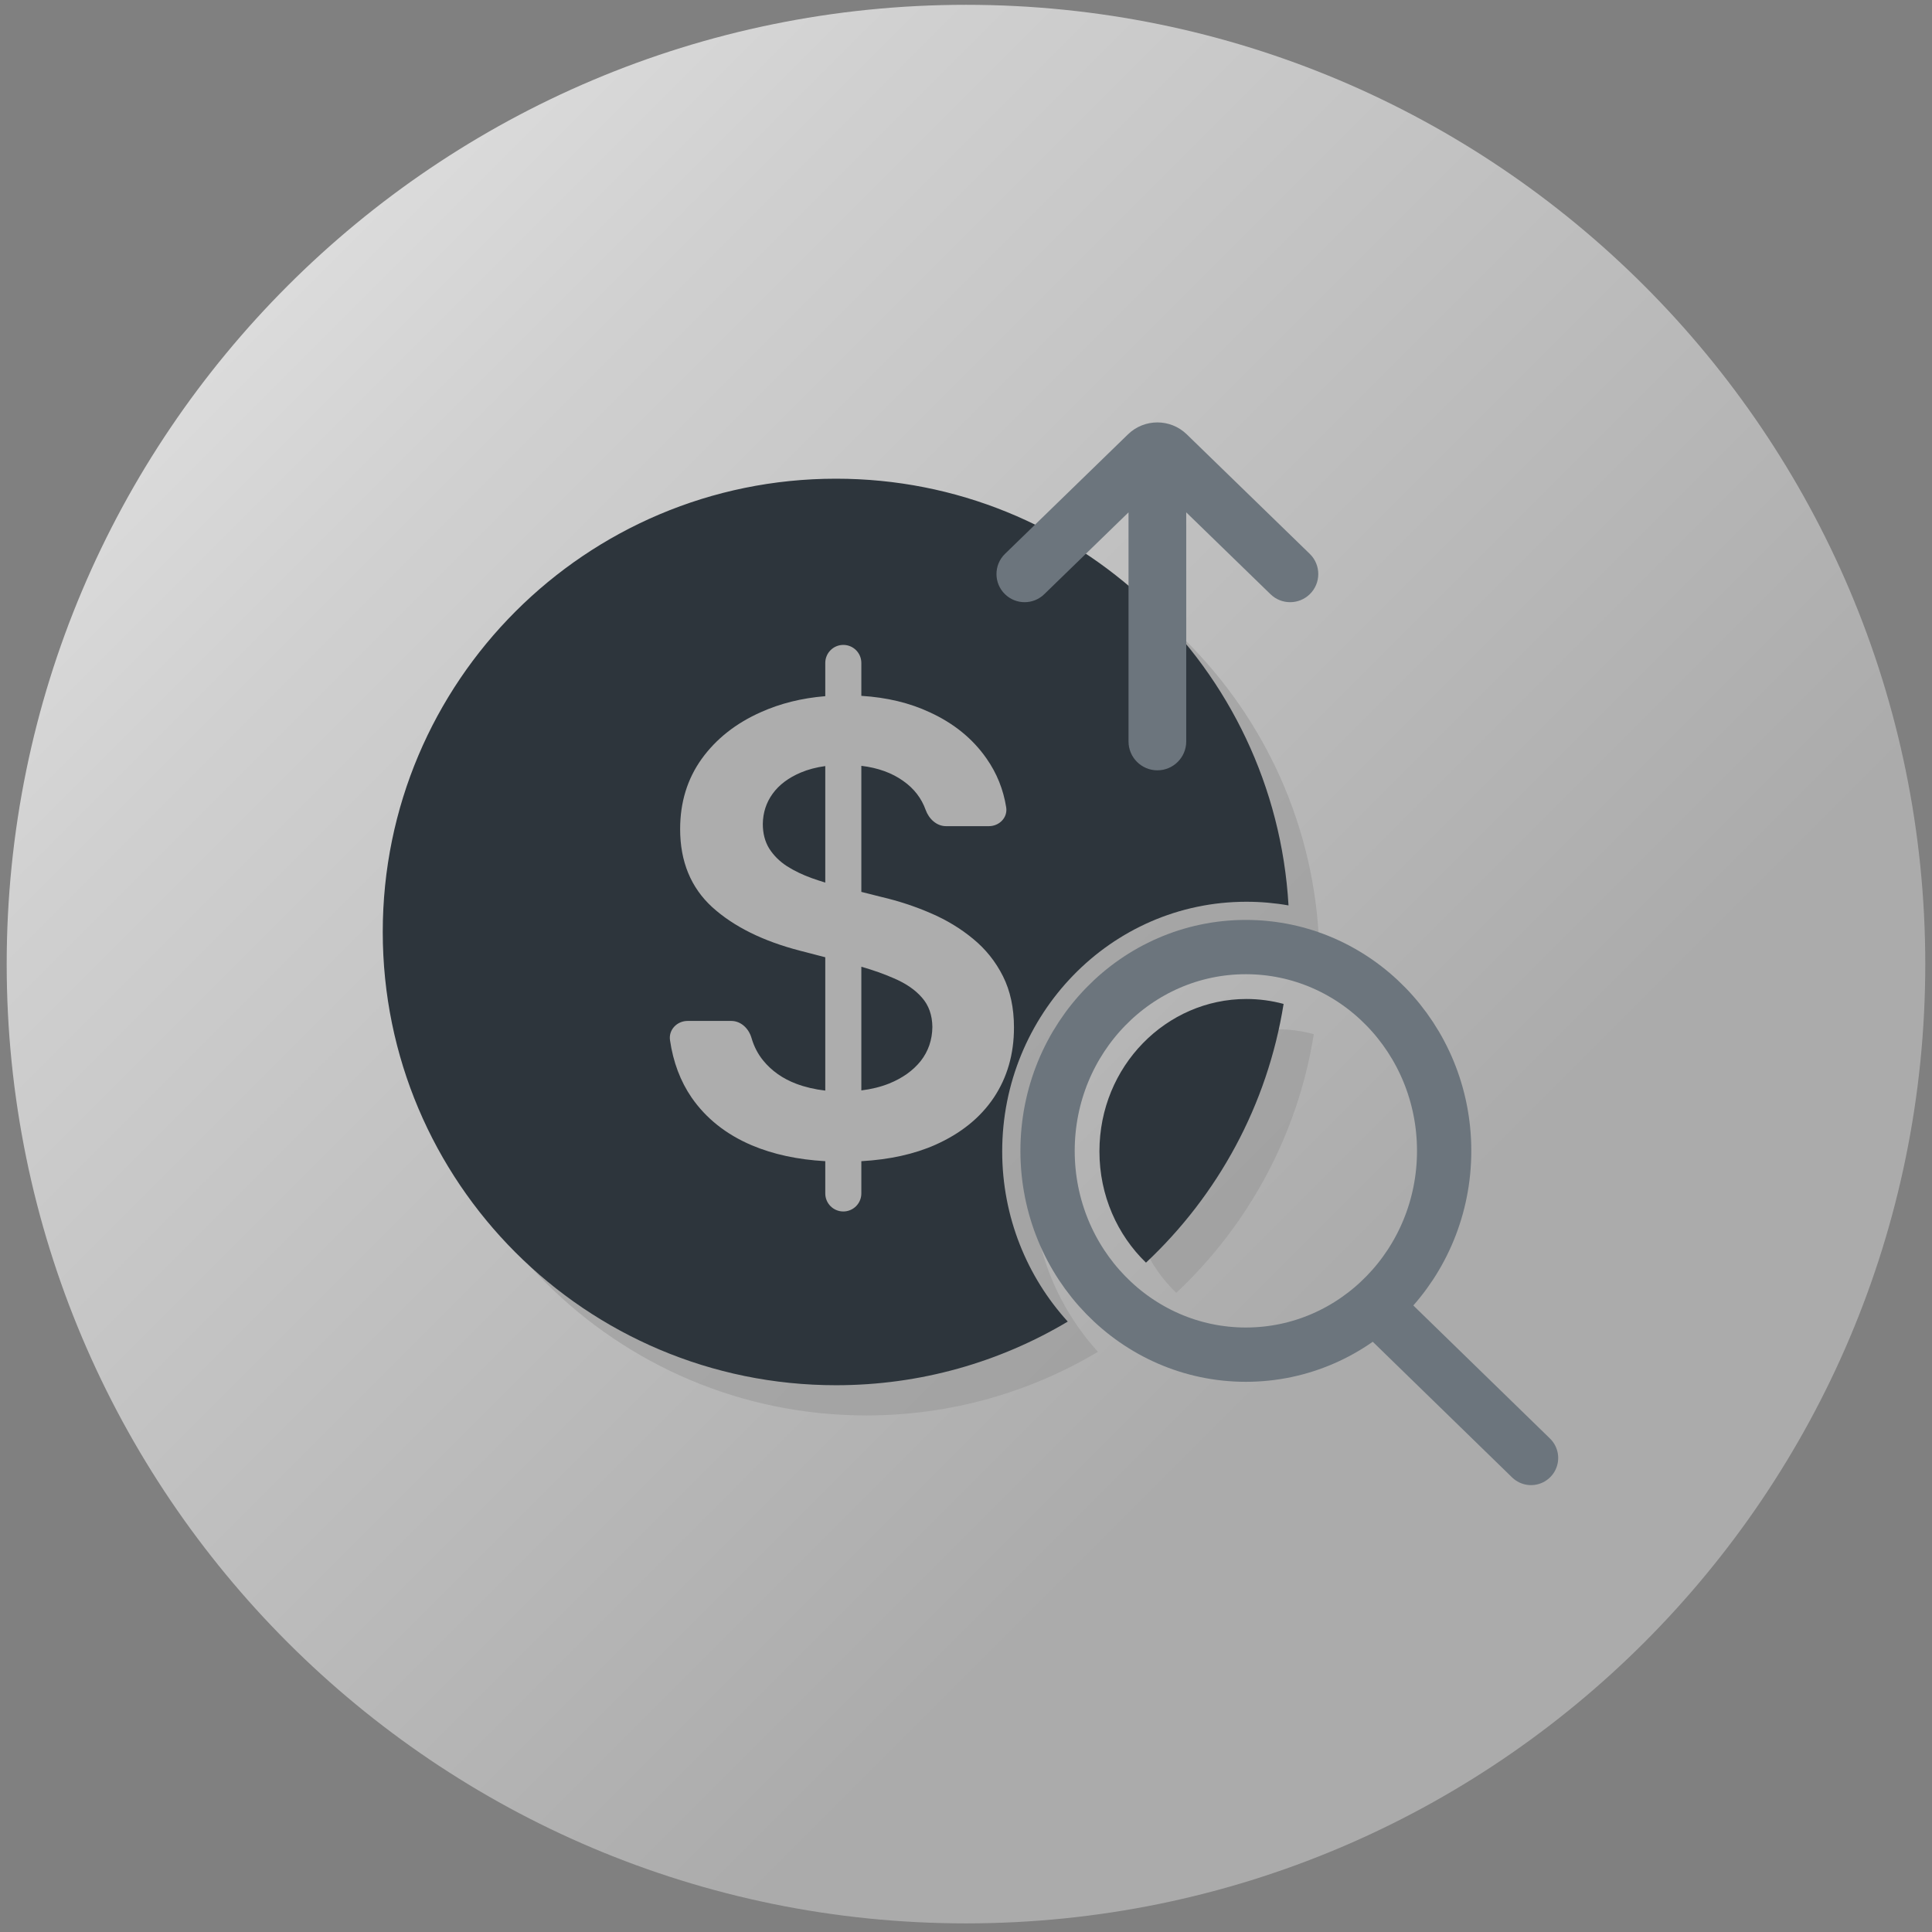 <svg xmlns="http://www.w3.org/2000/svg" width="106" height="106" viewBox="0 0 106 106" fill="none"><rect x="0" y="0" width="106" height="106" fill="#808080" stroke="none"/><path d="M52.999 105.527C82.067 105.527 105.631 81.963 105.631 52.896C105.631 23.828 82.067 0.264 52.999 0.264C23.931 0.264 0.367 23.828 0.367 52.896C0.367 81.963 23.931 105.527 52.999 105.527Z" fill="url(#paint0_linear_6046_33452)"></path><mask id="mask0_6046_33452" style="mask-type:luminance" maskUnits="userSpaceOnUse" x="8" y="8" width="90" height="90"><path d="M53.579 97.025C77.901 96.697 97.352 76.713 97.024 52.39C96.695 28.067 76.712 8.616 52.389 8.944C28.067 9.273 8.616 29.257 8.944 53.58C9.273 77.902 29.256 97.354 53.579 97.025Z" fill="white"></path></mask><g mask="url(#mask0_6046_33452)"><path fill-rule="evenodd" clip-rule="evenodd" d="M72.353 51.335C71.604 51.202 70.832 51.133 70.043 51.133C62.574 51.133 56.645 57.336 56.645 64.83C56.645 68.418 58.004 71.71 60.241 74.167C56.52 76.385 52.172 77.659 47.527 77.659C33.792 77.659 22.658 66.525 22.658 52.79C22.658 39.056 33.792 27.922 47.527 27.922C60.772 27.922 71.6 38.278 72.353 51.335ZM72.083 56.739C71.196 62.302 68.463 67.249 64.534 70.934C62.969 69.419 61.98 67.26 61.98 64.83C61.98 60.144 65.657 56.468 70.043 56.468C70.746 56.468 71.43 56.562 72.083 56.739Z" fill="#999999" fill-opacity="0.6"></path><path fill-rule="evenodd" clip-rule="evenodd" d="M70.695 49.676C69.946 49.544 69.174 49.475 68.385 49.475C60.916 49.475 54.986 55.677 54.986 63.172C54.986 66.76 56.346 70.052 58.583 72.509C54.862 74.727 50.514 76.001 45.868 76.001C32.134 76.001 21 64.867 21 51.132C21 37.398 32.134 26.264 45.868 26.264C59.114 26.264 69.941 36.62 70.695 49.676ZM70.425 55.081C69.537 60.644 66.805 65.591 62.875 69.276C61.311 67.761 60.321 65.602 60.321 63.172C60.321 58.486 63.999 54.81 68.385 54.81C69.087 54.81 69.771 54.904 70.425 55.081Z" fill="#2D353C"></path><path d="M65.112 23.83C64.214 22.958 62.786 22.958 61.888 23.83L55.14 30.387C54.516 30.993 54.516 31.996 55.14 32.602V32.602C55.74 33.185 56.694 33.185 57.293 32.602L61.917 28.11V40.68C61.917 41.555 62.626 42.264 63.5 42.264V42.264C64.374 42.264 65.083 41.555 65.083 40.68V28.11L69.707 32.602C70.306 33.185 71.26 33.185 71.86 32.602V32.602C72.484 31.996 72.484 30.993 71.86 30.387L65.112 23.83Z" fill="#6C757D"></path><path fill-rule="evenodd" clip-rule="evenodd" d="M45.279 65.479C45.279 66.025 45.722 66.468 46.269 66.468C46.815 66.468 47.258 66.025 47.258 65.479V63.709C48.81 63.621 50.161 63.322 51.312 62.813C52.712 62.19 53.782 61.328 54.522 60.227C55.262 59.118 55.632 57.835 55.632 56.378C55.632 55.301 55.431 54.362 55.028 53.561C54.626 52.759 54.079 52.075 53.387 51.508C52.704 50.942 51.927 50.472 51.059 50.1C50.198 49.727 49.301 49.432 48.368 49.214L47.258 48.934V42.017C48.168 42.126 48.937 42.404 49.562 42.851C50.147 43.264 50.555 43.791 50.786 44.434C50.963 44.925 51.383 45.328 51.905 45.328H54.255C54.826 45.328 55.294 44.857 55.205 44.294C55.048 43.309 54.688 42.416 54.123 41.612C53.367 40.527 52.326 39.681 50.998 39.074C49.902 38.563 48.655 38.264 47.258 38.178V36.372C47.258 35.826 46.815 35.383 46.269 35.383C45.722 35.383 45.279 35.826 45.279 36.372V38.196C43.99 38.301 42.812 38.594 41.744 39.074C40.376 39.681 39.294 40.535 38.498 41.636C37.71 42.737 37.316 44.02 37.316 45.486C37.316 47.267 37.903 48.695 39.077 49.772C40.26 50.841 41.868 51.638 43.904 52.164L45.279 52.521V59.836C44.711 59.771 44.18 59.647 43.686 59.462C42.938 59.179 42.331 58.75 41.864 58.175C41.577 57.821 41.366 57.411 41.231 56.946C41.082 56.432 40.655 56.014 40.12 56.014H37.726C37.146 56.014 36.676 56.497 36.76 57.07C36.934 58.271 37.329 59.319 37.943 60.215C38.739 61.364 39.841 62.239 41.249 62.838C42.419 63.333 43.763 63.623 45.279 63.709V65.479ZM45.279 48.423V42.031C44.781 42.099 44.33 42.218 43.928 42.389C43.26 42.673 42.749 43.057 42.395 43.543C42.041 44.029 41.861 44.583 41.852 45.206C41.852 45.724 41.969 46.174 42.202 46.554C42.444 46.935 42.769 47.258 43.18 47.526C43.59 47.785 44.044 48.003 44.543 48.181C44.788 48.269 45.033 48.349 45.279 48.423ZM47.258 53.04V59.826C47.812 59.758 48.319 59.633 48.778 59.45C49.518 59.15 50.097 58.737 50.516 58.211C50.934 57.677 51.147 57.054 51.155 56.341C51.147 55.694 50.958 55.159 50.588 54.739C50.218 54.309 49.699 53.953 49.032 53.67C48.511 53.44 47.919 53.23 47.258 53.04Z" fill="#ADADAD"></path><path d="M75.96 72.163L84.001 79.992M79.234 63.143C79.234 69.318 74.363 74.324 68.354 74.324C62.346 74.324 57.475 69.318 57.475 63.143C57.475 56.967 62.346 51.961 68.354 51.961C74.363 51.961 79.234 56.967 79.234 63.143Z" stroke="#6C757D" stroke-width="2.979" stroke-linecap="round"></path></g><defs><linearGradient id="paint0_linear_6046_33452" x1="0.209" y1="0.264" x2="105.473" y2="105.527" gradientUnits="userSpaceOnUse"><stop stop-color="#ECECEC"></stop><stop offset="0.244" stop-color="#D0D0D0"></stop><stop offset="0.692" stop-color="#ABABAB"></stop></linearGradient></defs></svg>
